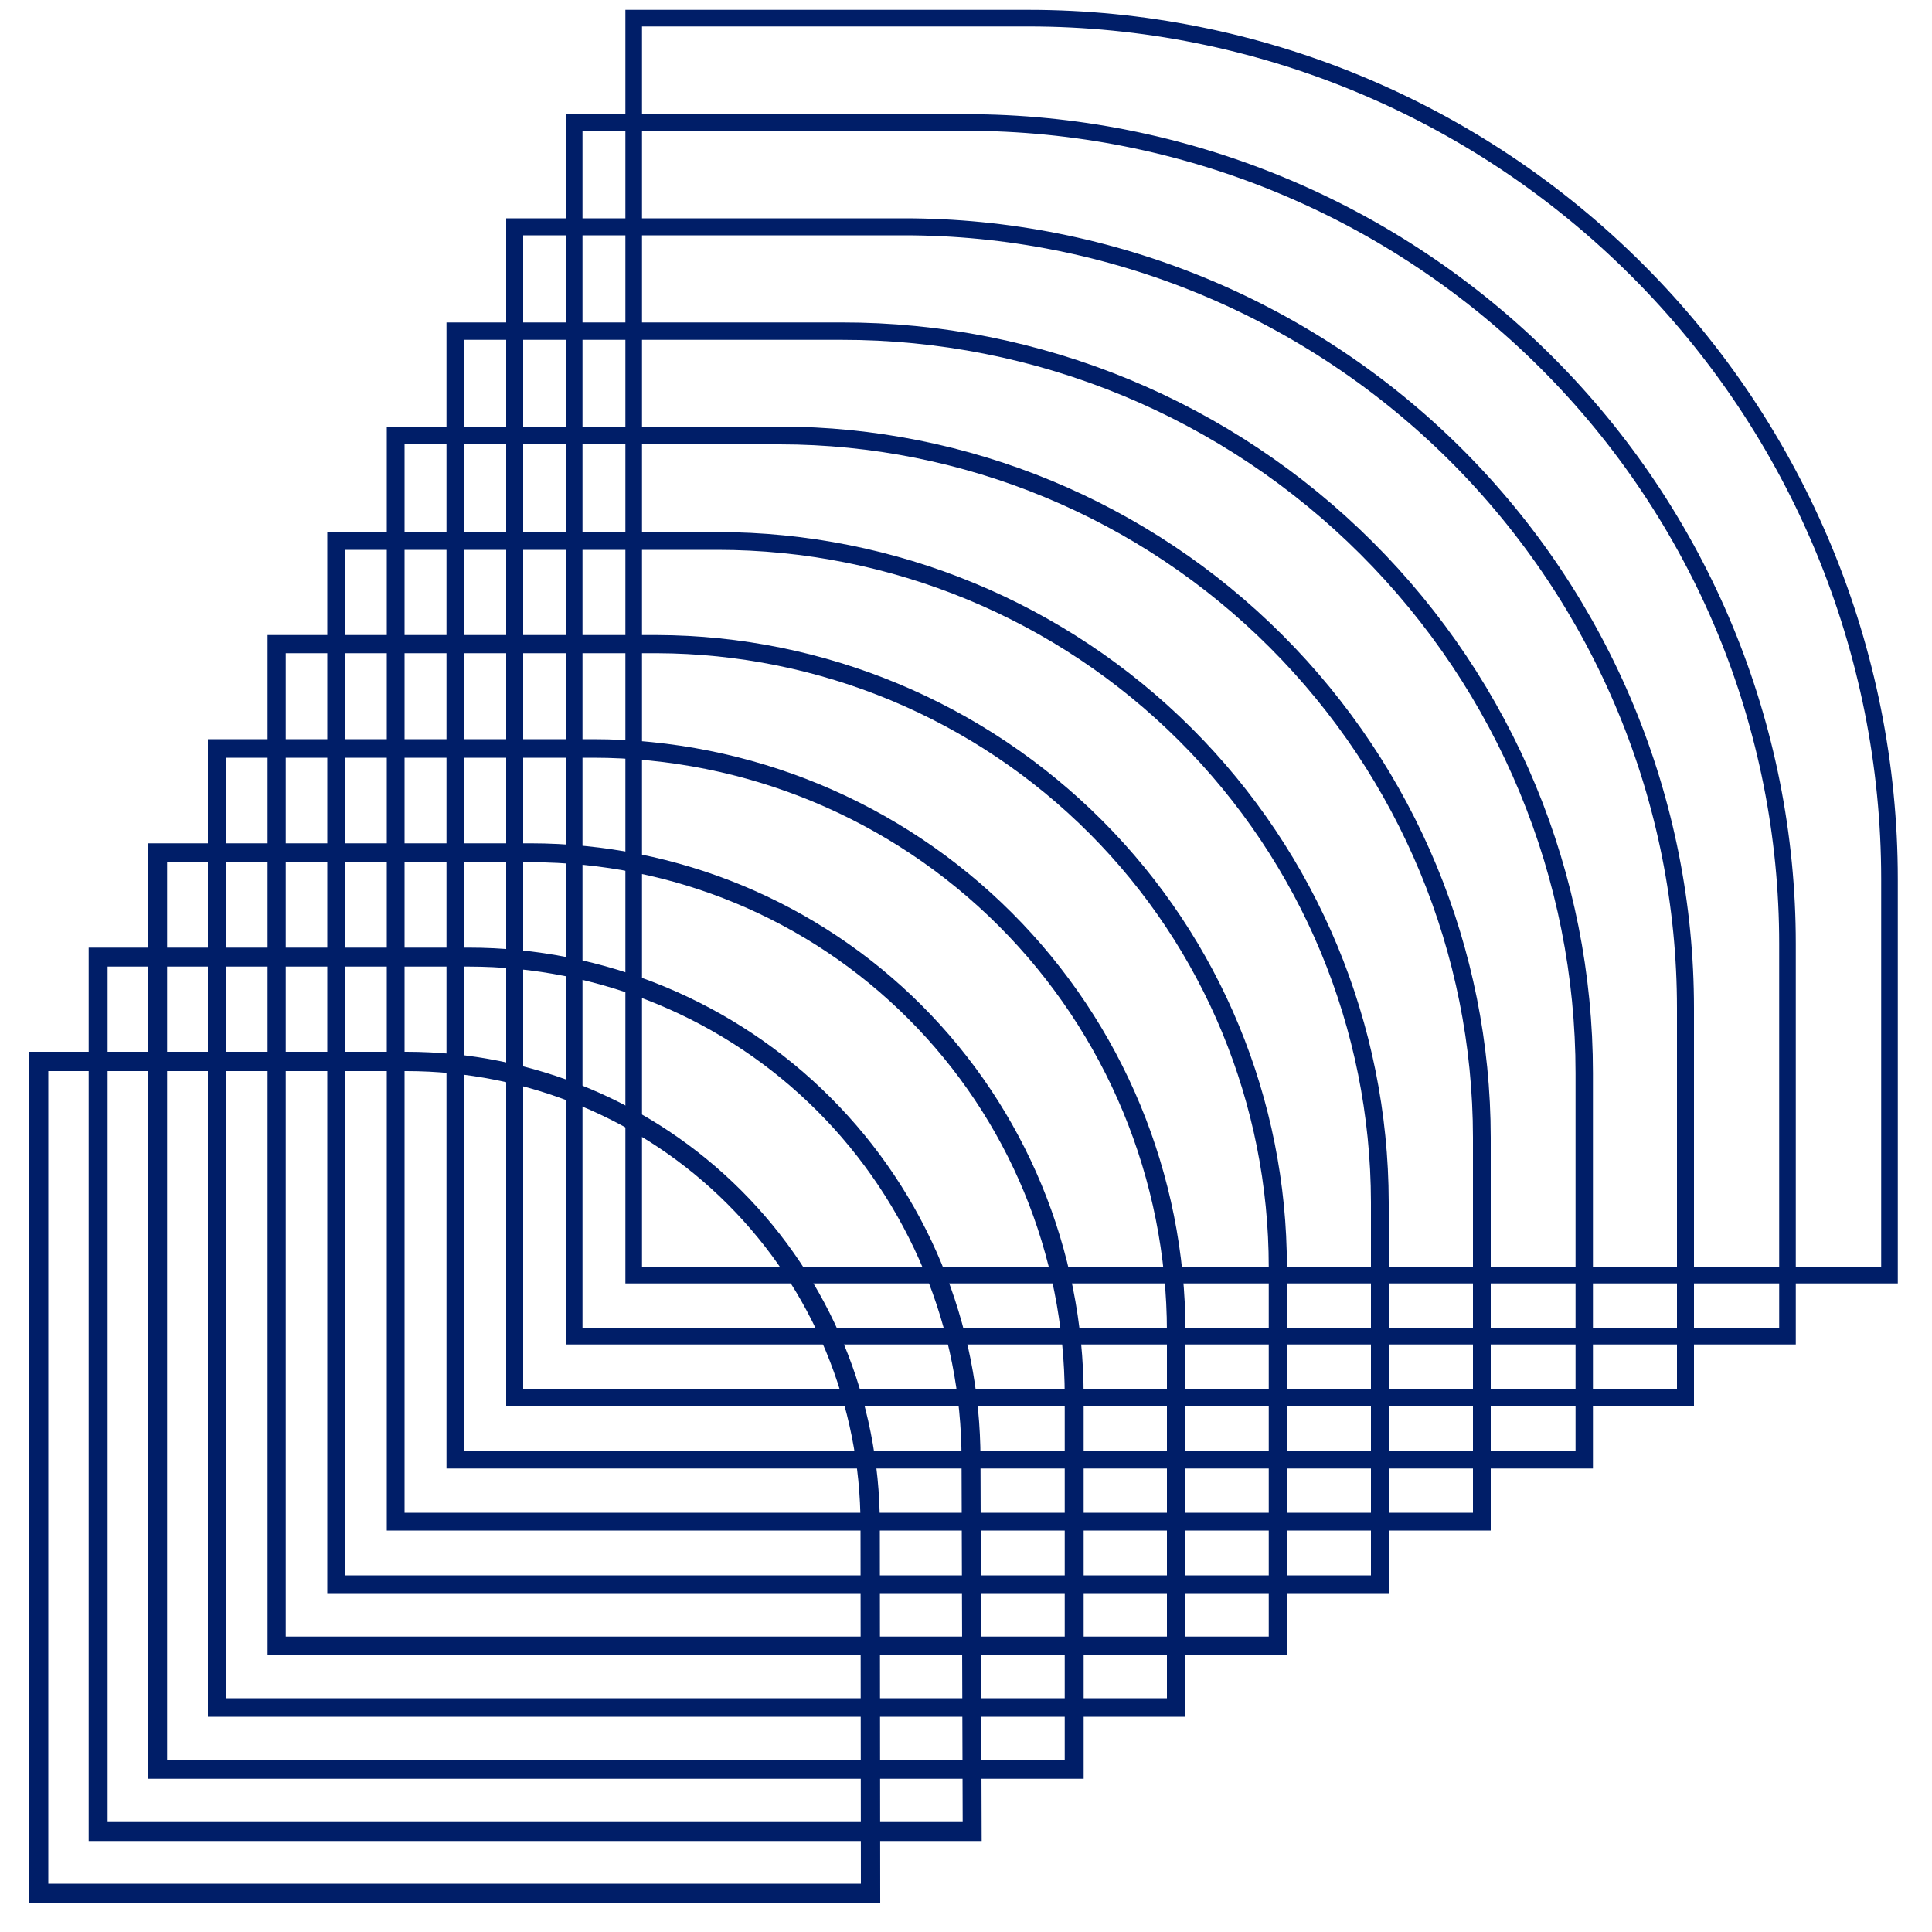 <svg id="logo-68" width="80" height="80" viewBox="0 0 50 50" fill="none" xmlns="http://www.w3.org/2000/svg"><path class="stroke" d="M48.9 33H16.4V0.47H26.62C32.529 0.47 38.196 2.817 42.374 6.996C46.553 11.174 48.9 16.841 48.9 22.75V33Z" stroke="#001e68" stroke-width="0.43" stroke-miterlimit="10"></path><path class="stroke" d="M46.26 34.58H14.86V3.17H25C27.791 3.169 30.556 3.717 33.135 4.785C35.714 5.852 38.058 7.417 40.032 9.39C42.007 11.364 43.573 13.707 44.642 16.286C45.71 18.864 46.26 21.628 46.26 24.42V34.58Z" stroke="#001e68" stroke-width="0.43" stroke-miterlimit="10"></path><path class="stroke" d="M43.62 36.18H13.32V5.87H23.4C26.055 5.87 28.685 6.393 31.138 7.409C33.591 8.425 35.82 9.915 37.698 11.792C39.575 13.67 41.065 15.899 42.081 18.352C43.097 20.805 43.62 23.435 43.62 26.09V36.18Z" stroke="#001e68" stroke-width="0.44" stroke-miterlimit="10"></path><path class="stroke" d="M41 37.78H11.78V8.57H21.78C24.303 8.567 26.802 9.062 29.134 10.026C31.465 10.99 33.584 12.403 35.369 14.187C37.154 15.97 38.571 18.087 39.537 20.418C40.503 22.749 41 25.247 41 27.77V37.78Z" stroke="#001e68" stroke-width="0.45" stroke-miterlimit="10"></path><path class="stroke" d="M38.35 39.38H10.24V11.27H20.18C24.998 11.273 29.618 13.188 33.025 16.595C36.432 20.002 38.347 24.622 38.35 29.44V39.38Z" stroke="#001e68" stroke-width="0.46" stroke-miterlimit="10"></path><path class="stroke" d="M35.71 41H8.7V14H18.57C23.111 14 27.466 15.802 30.679 19.01C33.893 22.218 35.702 26.569 35.71 31.11V41Z" stroke="#001e68" stroke-width="0.46" stroke-miterlimit="10"></path><path class="stroke" d="M33.07 42.59H7.16V16.67H17C21.267 16.683 25.354 18.387 28.366 21.409C31.378 24.431 33.07 28.523 33.07 32.79V42.59Z" stroke="#001e68" stroke-width="0.47" stroke-miterlimit="10"></path><path class="stroke" d="M30.44 44.19H5.62V19.37H15.35C19.351 19.373 23.188 20.963 26.017 23.793C28.847 26.622 30.437 30.459 30.44 34.46V44.19Z" stroke="#001e68" stroke-width="0.48" stroke-miterlimit="10"></path><path class="stroke" d="M27.8 45.79H4.08V22.07H13.74C17.47 22.073 21.046 23.556 23.683 26.195C26.319 28.833 27.8 32.41 27.8 36.14V45.79Z" stroke="#001e68" stroke-width="0.49" stroke-miterlimit="10"></path><path class="stroke" d="M25.16 47.4H2.54V24.77H12.13C13.837 24.77 15.528 25.106 17.105 25.76C18.682 26.413 20.115 27.37 21.322 28.578C22.529 29.785 23.487 31.218 24.14 32.795C24.794 34.372 25.13 36.063 25.13 37.77L25.16 47.4Z" stroke="#001e68" stroke-width="0.49" stroke-miterlimit="10"></path><path class="stroke" d="M22.53 49H1V27.47H10.52C13.703 27.47 16.755 28.734 19.005 30.985C21.256 33.235 22.52 36.287 22.52 39.47L22.53 49Z" stroke="#001e68" stroke-width="0.5" stroke-miterlimit="10"></path></svg>